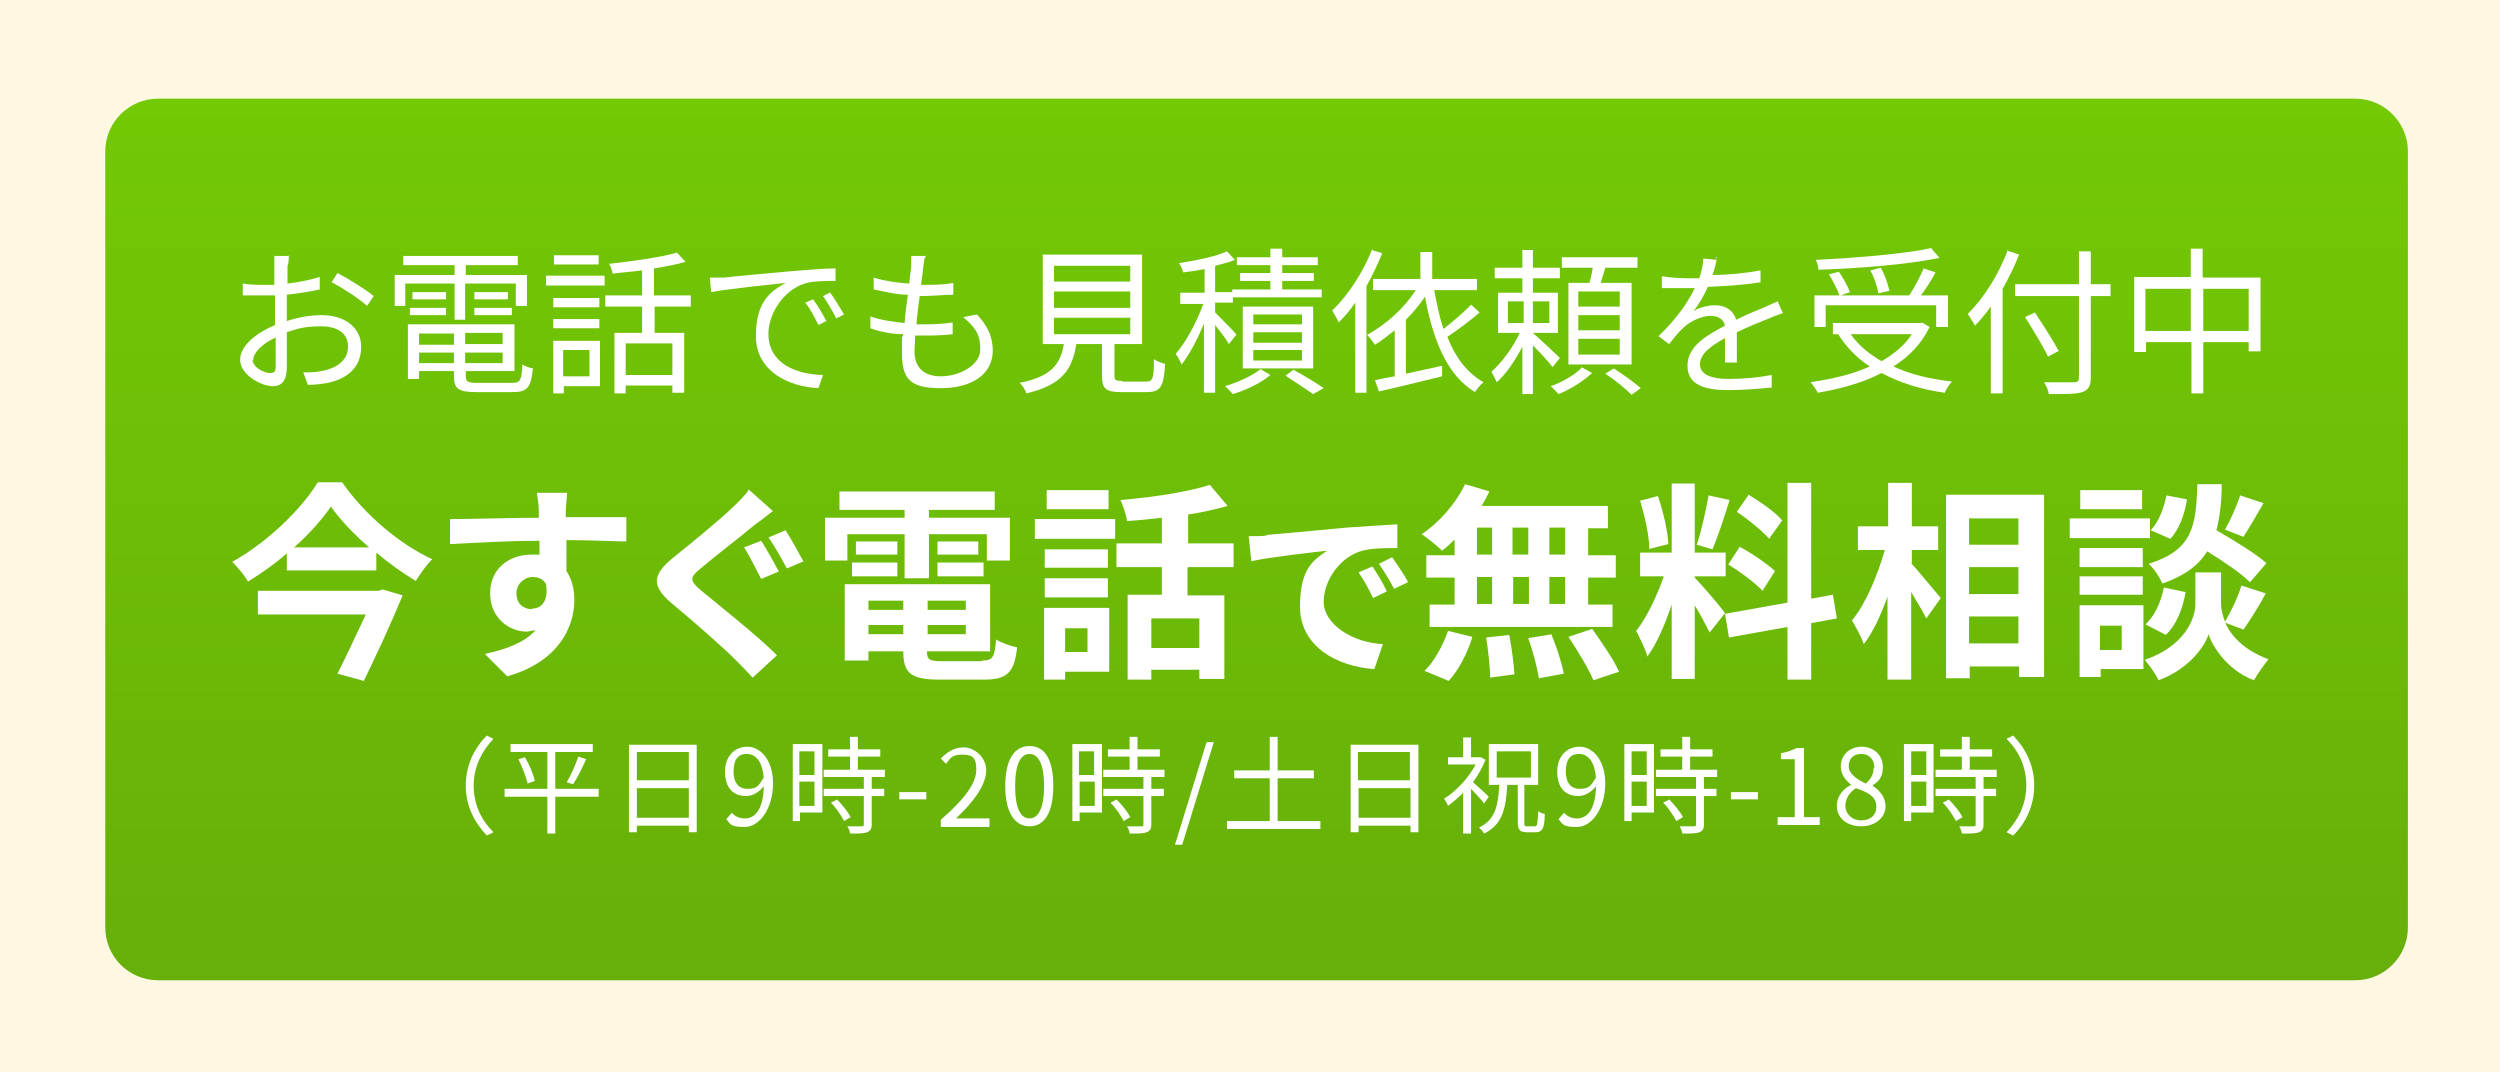 <?xml version="1.0" encoding="UTF-8"?>
<svg id="_レイヤー_1" xmlns="http://www.w3.org/2000/svg" xmlns:xlink="http://www.w3.org/1999/xlink" version="1.1" viewBox="0 0 380 163">
  <!-- Generator: Adobe Illustrator 29.4.0, SVG Export Plug-In . SVG Version: 2.1.0 Build 152)  -->
  <defs>
    <style>
      .st0 {
        fill: #fef8e2;
      }

      .st1 {
        fill: #fff;
      }

      .st2 {
        fill: url(#_名称未設定グラデーション);
      }
    </style>
    <linearGradient id="_名称未設定グラデーション" data-name="名称未設定グラデーション" x1="191" y1="693" x2="191" y2="827" gradientTransform="translate(0 -678)" gradientUnits="userSpaceOnUse">
      <stop offset="0" stop-color="#73c904"/>
      <stop offset="1" stop-color="#67af0a"/>
    </linearGradient>
  </defs>
  <rect class="st0" y="0" width="380" height="163"/>
  <g>
    <path class="st2" d="M16,23c0-4.4,3.6-8,8-8h334c4.4,0,8,3.6,8,8v118c0,4.4-3.6,8-8,8H24c-4.4,0-8-3.6-8-8V23Z"/>
    <path class="st1" d="M334.9,50.3h6.9v-6.4h-6.9v6.4ZM326.1,50.3h6.9v-6.4h-6.9v6.4ZM334.9,42.2h8.7v11.2h-1.8v-1.4h-6.9v7.8h-1.8v-7.8h-6.9v1.5h-1.8v-11.4h8.6v-4.3h1.8v4.3h0Z"/>
    <path class="st1" d="M305.1,38.1l1.8.6c-.7,1.8-1.6,3.6-2.5,5.2v15.9h-1.8v-13.2c-.8,1.1-1.6,2.1-2.4,2.9-.2-.4-.8-1.3-1.1-1.8,2.4-2.3,4.7-6,6.1-9.7h-.1ZM320.8,43.2v1.8h-3v12.4c0,1.3-.4,1.9-1.3,2.2s-2.5.3-5.1.3c0-.5-.4-1.3-.7-1.8h4.6c.5,0,.7-.2.7-.7v-12.4h-9.7v-1.8h9.7v-5h1.8v5h3ZM313,53.3l-1.7.9c-.7-1.5-2.3-4.1-3.5-6l1.5-.7c1.2,1.8,2.8,4.3,3.6,5.8h.1Z"/>
    <path class="st1" d="M293.6,37.8l1.2,1.4c-4.8,1-12.2,1.6-18.4,1.8,0-.5-.2-1.1-.4-1.5,6.1-.3,13.5-.9,17.6-1.8h0ZM287.2,44.2l-1.7.4c-.1-.9-.6-2.4-1.2-3.5l1.6-.4c.6,1.1,1.1,2.6,1.3,3.5h0ZM277.5,46.4v3.3h-1.7v-4.8h3.8c-.3-.9-1-2.2-1.6-3.2l1.5-.4c.7,1,1.4,2.3,1.7,3.1l-1.4.5h10.4c.8-1.2,1.7-2.9,2.2-4.1l1.8.6c-.6,1.2-1.5,2.5-2.2,3.5h4.1v4.8h-1.8v-3.3h-17,.2ZM290.6,50.8h-9.3c1.2,1.7,2.8,3,4.7,4.1,1.9-1.1,3.5-2.4,4.6-4.1h0ZM292.1,49l1.2.7c-1.2,2.5-3.1,4.5-5.5,6,2.5,1.2,5.5,1.9,8.9,2.3-.4.4-.9,1.2-1.1,1.7-3.6-.5-6.8-1.5-9.6-3-2.9,1.5-6.2,2.4-9.7,3-.2-.4-.7-1.2-1.1-1.6,3.3-.5,6.4-1.2,9-2.4-2-1.3-3.6-3-4.8-4.9h.2-1v-1.7h13.5Z"/>
    <path class="st1" d="M261,39c-.1.7-.3,1.7-.7,2.8,2.4,0,5.1-.3,7.3-.7v1.8c-2.4.4-5.4.6-8,.7-.6,1.3-1.3,2.6-2.2,3.7.9-.6,2.3-.9,3.3-.9,1.6,0,2.8.8,3.2,2.2,1.6-.8,3.1-1.4,4.3-1.9.7-.3,1.3-.6,2-.9l.8,1.8c-.6.2-1.5.5-2.1.8-1.3.5-3,1.2-4.9,2.1v4.6h-1.8v-3.7c-2.2,1.2-3.8,2.4-3.8,4s1.9,2.2,4.3,2.2,4.4-.2,6.6-.6v1.9c-1.9.2-4.5.4-6.6.4-3.4,0-6.2-.7-6.2-3.7s2.9-4.6,5.7-6.1c-.2-1-1.1-1.5-2.2-1.5s-3,.7-4.1,1.8c-.7.6-1.4,1.5-2.2,2.5l-1.6-1.2c3-2.9,4.6-5.4,5.5-7.3h-1.1c-1,0-2.6,0-3.9,0v-1.8c1.3.2,3,.3,4.1.3h1.6c.3-1,.6-2.1.6-3l2,.2v-.4Z"/>
    <path class="st1" d="M246.2,46.6v-2.3h-6.3v2.3h6.3ZM246.2,50.2v-2.3h-6.3v2.3h6.3ZM246.2,53.9v-2.4h-6.3v2.4h6.3ZM238.4,43h3.2c.2-.7.4-1.6.5-2.3h-4.7v-1.6h11.5v1.6h-4.9c-.2.8-.5,1.6-.7,2.3h4.7v12.4h-9.6v-12.4ZM229.2,45.8v3.3h2.4v-3.3h-2.4ZM235.5,49.1v-3.3h-2.5v3.3h2.5ZM237.1,54.4l-1.1,1.4c-.6-.8-1.9-2.2-3-3.3v7.4h-1.6v-7.2c-1.1,2.1-2.5,4.2-3.9,5.4-.2-.5-.6-1.2-.8-1.6,1.5-1.3,3.3-3.7,4.3-5.9h-3.3v-6.1h3.7v-2.2h-4.2v-1.6h4.2v-2.7h1.6v2.7h4.1v1.6h-4.1v2.2h3.8v6.1h-3.8c.9.8,3.5,3.2,4.1,3.8ZM240.4,55.8l1.6.9c-1.3,1.2-3.3,2.5-5.1,3.2-.3-.3-.8-.9-1.2-1.2,1.8-.6,3.8-1.8,4.8-2.9h-.1ZM244,56.8l1.3-.8c1.4.9,3.2,2.2,4.1,3l-1.4,1c-.9-.9-2.6-2.3-4-3.2h0Z"/>
    <path class="st1" d="M208.5,38l1.6.5c-.7,1.7-1.5,3.4-2.4,5v16.2h-1.7v-13.7c-.8,1.2-1.7,2.2-2.5,3-.2-.4-.7-1.3-1-1.8,2.4-2.3,4.7-5.8,6.1-9.4v.2ZM223.6,46.3l1.3,1.2c-1.5,1.3-3.4,2.7-4.9,3.7,1.2,3.1,3,5.5,5.5,6.9-.4.3-1,1-1.3,1.5-4.2-2.5-6.4-7.9-7.6-14.5-.8,1.2-1.8,2.4-2.9,3.5v8.2c1.8-.4,3.6-.8,5.5-1.2v1.6c-3.3.8-6.9,1.7-9.6,2.3l-.6-1.7c.8-.2,1.8-.4,3-.6v-7c-1,.8-1.9,1.5-3,2.2-.3-.4-.8-1.1-1.2-1.5,2.9-1.6,5.6-4,7.4-6.8h-6.5v-1.7h7.2v-4.1h1.8v4.1h6.8v1.7h-6.5c.4,2.1.8,4.1,1.4,5.9,1.4-1.1,3.1-2.5,4.1-3.6h.1Z"/>
    <path class="st1" d="M187.9,50.9l-1.1,1.4c-.4-.7-1.3-1.9-2.1-2.9v10.3h-1.7v-10.5c-1,2.4-2.2,4.7-3.4,6.2-.2-.5-.6-1.2-.9-1.6,1.5-1.7,3.2-4.8,4.2-7.6h-3.5v-1.7h3.7v-3.6c-1.1.2-2.2.4-3.3.5,0-.4-.3-1-.6-1.4,2.6-.4,5.6-1,7.3-1.8l1.2,1.3c-.9.4-1.9.6-3,.9v4h2.6v-.4h5.8v-1.3h-4.6v-1.2h4.6v-1.2h-5.1v-1.2h5.1v-1.3h1.8v1.3h5.4v1.2h-5.4v1.2h4.8v1.2h-4.8v1.3h6v1.2h-13.5v.8h-2.7v1.5c.7.7,2.7,2.7,3.2,3.3h0ZM190.5,53.2v1.6h7.4v-1.6h-7.4ZM190.5,50.5v1.6h7.4v-1.6h-7.4ZM190.5,47.8v1.5h7.4v-1.5h-7.4ZM199.6,56h-10.7v-9.4h10.7v9.4ZM191.6,56.1l1.5.9c-1.4,1.2-3.7,2.3-5.7,2.9-.3-.3-.8-.9-1.2-1.2,2-.6,4.2-1.6,5.4-2.6ZM195.4,57.1l1.2-.9c1.6.9,3.5,2,4.6,2.8l-1.6.9c-1-.7-2.7-1.8-4.2-2.8Z"/>
    <path class="st1" d="M160.2,48.3v2.5h11.6v-2.5h-11.6ZM160.2,44.3v2.5h11.6v-2.5h-11.6ZM160.2,40.4v2.4h11.6v-2.4h-11.6ZM170.6,58h3.6c1,0,1.2-.4,1.2-3.4.4.3,1.2.6,1.7.7-.2,3.5-.7,4.3-2.8,4.3h-3.9c-2.3,0-2.9-.5-2.9-2.5v-4.8h-3.9c-.6,3.8-2.1,6.2-7.6,7.5-.1-.5-.6-1.2-1-1.6,4.9-1,6.2-2.9,6.7-5.9h-3.2v-13.6h15.1v13.6h-4.2v4.8c0,.7.2.8,1.2.8h0Z"/>
    <path class="st1" d="M140.6,39.1c-.2.6-.2,1.2-.3,1.7,0,.6-.2,1.5-.3,2.5,1.8,0,3.5,0,4.9-.3v1.8c-1.6,0-3,.2-4.9.2h-.2c-.2,1.4-.4,2.9-.5,4.3h.5c1.6,0,3.3,0,5-.3v1.8c-1.6.2-3.1.2-4.8.2h-.9c0,1-.1,1.8-.1,2.4,0,2.3,1.3,3.8,4,3.8s6-1.6,6-4.1-.9-3.4-2.6-4.9l2.1-.4c1.7,1.8,2.4,3.5,2.4,5.5,0,3.6-3.2,5.7-7.9,5.7s-5.9-1.4-5.9-5.4,0-1.6.2-2.8c-1.8,0-3.6-.4-5-.9v-1.8c1.7.6,3.5.8,5.2,1,.1-1.4.3-2.9.5-4.3-1.8,0-3.6-.5-5.2-.8v-1.8c1.6.5,3.6.8,5.4.9.1-1,.2-1.8.3-2.5v-1.7h2.2v.2Z"/>
    <path class="st1" d="M107.9,42.2c.9,0,1.7,0,2.1,0,1.6-.2,6.1-.6,10.5-1,2.6-.2,4.9-.4,6.5-.4v1.9c-1.4,0-3.5,0-4.7.4-3.4,1.1-5.5,4.8-5.5,7.6,0,4.7,4.4,6.2,8.3,6.3l-.7,2c-4.4-.2-9.5-2.5-9.5-7.9s2.3-6.8,4.5-8.1c-2.6.3-8.7.9-11.3,1.4,0,0-.2-2.1-.2-2.1ZM123.6,45.5c.6.8,1.5,2.3,2,3.3l-1.2.6c-.6-1.2-1.2-2.4-2-3.4,0,0,1.2-.5,1.2-.5ZM126.2,44.5c.6.8,1.5,2.3,2.1,3.3l-1.2.6c-.6-1.2-1.3-2.4-2-3.4l1.2-.6h-.1Z"/>
    <path class="st1" d="M91,38.8v1.4h-6.8v-1.4h6.8ZM89.6,53.2h-4v4h4v-4ZM91.2,51.8v6.9h-5.5v1.1h-1.6v-8h7.1ZM84.1,49.9v-1.4h7v1.4h-7ZM91.1,45.3v1.4h-7v-1.4h7ZM83,43.4v-1.5h8.9v1.5h-8.9ZM102.2,57v-4.8h-7.1v4.8h7.1ZM105.1,46.6h-5.6v4h4.5v9.1h-1.8v-1.1h-7.1v1.2h-1.7v-9.2h4.2v-4h-5.6v-1.7h5.6v-3.8c-1.5.2-3.1.3-4.5.5,0-.4-.3-1.1-.5-1.5,3.6-.4,7.9-1,10.3-1.7l1.3,1.4c-1.3.4-3,.7-4.8,1v4.1h5.6v1.7h0Z"/>
    <path class="st1" d="M69.1,48.6v-5.5h-7.5v3.4h-1.6v-4.7h9.1v-1.5h-7.8v-1.4h17.4v1.4h-7.9v1.5h9.3v4.7h-1.7v-3.4h-7.7v5.5h-1.7,0ZM72.1,47.9v-1.1h5.7v1.1h-5.7ZM72.1,44.4h5.1v1.1h-5.1v-1.1ZM67.8,44.4v1.1h-5.1v-1.1h5.1ZM62.3,47.9v-1.1h5.5v1.1h-5.5ZM63.7,55.2h5.3v-1.6h-5.3v1.6ZM69,50.7h-5.3v1.7h5.3v-1.7ZM76.4,52.3v-1.7h-5.7v1.7h5.7ZM70.7,55.2h5.7v-1.6h-5.7v1.6ZM72.5,58.2h5.3c1.3,0,1.5-.4,1.6-2.8.4.3,1.1.5,1.6.6-.3,2.9-.8,3.6-3.1,3.6h-5.5c-2.7,0-3.4-.5-3.4-2.4v-.8h-5.3v1.2h-1.7v-8.3h16.2v7.1h-7.4v.8c0,.8.3,1,1.8,1h0Z"/>
    <path class="st1" d="M43.9,38.8c0,.4,0,1.1-.2,1.7v2.6c1.8-.2,3.6-.6,4.9-1v1.9c-1.4.3-3.2.6-5,.8v4c1.8-.6,3.7-.9,5.3-.9,3.5,0,6,1.9,6,4.8s-1.8,4.8-5.1,5.5c-1.1.2-2.1.3-3,.3l-.7-1.9c.9,0,1.9,0,2.8-.2,2.1-.4,4-1.5,4-3.7s-1.8-3.1-4.1-3.1-3.5.3-5.2.9v5.2c0,2.2-.8,3-2.1,3-1.9,0-5-1.8-5-4s2.5-4.1,5.3-5.3v-4.5h-1.8c-1.4,0-2.3,0-3.1,0v-1.8c1.3.2,2.1.2,3,.2h1.8v-2.7c0-.4,0-1.3,0-1.7h2.3ZM51.3,41.5c1.7.9,4.3,2.5,5.5,3.5l-1,1.5c-1.2-1.1-3.8-2.8-5.4-3.6l.9-1.4ZM38.4,54.7c0,1.1,1.7,2,2.6,2s.9-.4.9-1.2v-4.2c-2,.9-3.4,2.3-3.4,3.4h0Z"/>
    <g>
      <path class="st1" d="M70.8,119.4c0-3.1,1.3-5.7,3.2-7.6l1,.5c-1.8,1.9-3,4.3-3,7.1s1.1,5.2,3,7.1l-1,.5c-1.9-2-3.2-4.5-3.2-7.6Z"/>
      <path class="st1" d="M91,121.1h-6.6v5.6h-1.2v-5.6h-6.5v-1.2h6.5v-5.6h-5.6v-1.2h12.5v1.2h-5.7v5.6h6.6s0,1.2,0,1.2ZM79.8,115.1c.7,1.2,1.3,2.7,1.5,3.6l-1.1.4c-.2-.9-.8-2.5-1.4-3.7l1-.3ZM86.2,118.8c.6-1,1.3-2.6,1.7-3.8l1.2.4c-.6,1.3-1.3,2.8-2,3.8l-1-.3h.1Z"/>
      <path class="st1" d="M105.9,113.2v13.3h-1.2v-1h-7.9v1h-1.2v-13.3h10.4-.1ZM96.8,114.3v4.3h7.9v-4.3h-7.9ZM104.7,124.3v-4.5h-7.9v4.5h7.9Z"/>
      <path class="st1" d="M111.2,123.5c.5.6,1.2.9,2,.9,1.5,0,2.8-1.2,2.9-4.9-.7.9-1.7,1.5-2.7,1.5-2,0-3.2-1.3-3.2-3.7s1.5-3.8,3.4-3.8,3.9,1.9,3.9,5.6-2,6.6-4.3,6.6-2.2-.5-2.8-1.2l.8-.9h0ZM116.1,118.3c-.2-2.4-1.1-3.7-2.6-3.7s-2,1.1-2,2.7.7,2.6,2.1,2.6,1.7-.4,2.4-1.6h0Z"/>
      <path class="st1" d="M125,123.5h-3.4v1.3h-1.1v-11.7h4.5s0,10.4,0,10.4ZM121.5,114.2v3.6h2.3v-3.6h-2.3ZM123.8,122.5v-3.7h-2.3v3.7h2.3ZM132.5,118.1v1.8h1.9v1.1h-1.9v4.3c0,.7-.2,1-.7,1.2s-1.3.2-2.6.2c0-.3-.2-.8-.4-1.1h2.1c.3,0,.4,0,.4-.3v-4.3h-6.1v-1.1h6.1v-1.8h-6.1v-1.1h4v-2h-3.3v-1.1h3.3v-1.9h1.2v1.9h3.4v1.1h-3.4v2h4.1v1.1h-2ZM127.2,121.5c.8.8,1.7,1.9,2.1,2.7l-1,.6c-.4-.8-1.2-2-2-2.8l1-.5h-.1Z"/>
      <path class="st1" d="M136.7,120.4h4.1v1.1h-4.1v-1.1Z"/>
      <path class="st1" d="M143,124.6c3.7-3.2,5.4-5.6,5.4-7.6s-.7-2.3-2.2-2.3-1.8.6-2.4,1.4l-.8-.8c1-1,2-1.7,3.5-1.7s3.4,1.4,3.4,3.5-1.8,4.7-4.6,7.3c.6,0,1.3,0,1.9,0h3.2v1.3h-7.4v-.9h0Z"/>
      <path class="st1" d="M152.8,119.5c0-4.1,1.4-6.1,3.7-6.1s3.6,2,3.6,6.1-1.4,6.1-3.6,6.1-3.7-2-3.7-6.1ZM158.7,119.5c0-3.4-.9-4.9-2.2-4.9s-2.2,1.4-2.2,4.9.9,4.9,2.2,4.9,2.2-1.5,2.2-4.9Z"/>
      <path class="st1" d="M167.5,123.5h-3.4v1.3h-1.1v-11.7h4.5s0,10.4,0,10.4ZM164,114.2v3.6h2.3v-3.6h-2.3ZM166.4,122.5v-3.7h-2.3v3.7h2.3ZM175,118.1v1.8h1.9v1.1h-1.9v4.3c0,.7-.2,1-.7,1.2s-1.3.2-2.6.2c0-.3-.2-.8-.4-1.1h2.1c.3,0,.4,0,.4-.3v-4.3h-6.1v-1.1h6.1v-1.8h-6.1v-1.1h4v-2h-3.3v-1.1h3.3v-1.9h1.2v1.9h3.4v1.1h-3.4v2h4.1v1.1s-2,0-2,0ZM169.7,121.5c.8.8,1.7,1.9,2.1,2.7l-1,.6c-.4-.8-1.2-2-2-2.8l1-.5h-.1Z"/>
      <path class="st1" d="M183.4,112.8h1.1l-4.8,15.6h-1.1s4.8-15.6,4.8-15.6Z"/>
      <path class="st1" d="M200.7,124.8v1.2h-14.2v-1.2h6.5v-6.5h-5.4v-1.2h5.4v-5.1h1.2v5.1h5.5v1.2h-5.5v6.5h6.5Z"/>
      <path class="st1" d="M215.6,113.2v13.3h-1.2v-1h-7.9v1h-1.2v-13.3h10.4-.1ZM206.4,114.3v4.3h7.9v-4.3h-7.9ZM214.4,124.3v-4.5h-7.9v4.5h7.9Z"/>
      <path class="st1" d="M225.5,122c-.4-.5-1.2-1.4-1.9-2.1v6.8h-1.2v-6.2c-.8.8-1.5,1.4-2.3,2-.1-.3-.4-.8-.6-1.1,1.8-1.1,3.7-3.1,4.8-5.2h-4.2v-1.1h2.3v-3h1.2v3h1.5l.7.4c-.5,1.2-1.1,2.3-1.9,3.4.7.6,2,1.8,2.4,2.2l-.7,1h-.1ZM233.3,125.6c.4,0,.4-.4.5-2.3.2.2.7.4,1,.4,0,2.2-.4,2.8-1.3,2.8h-1.4c-1.1,0-1.4-.4-1.4-1.5v-5.7h-1.6c-.2,3.6-.7,6-3.5,7.4-.2-.3-.5-.7-.8-.9,2.5-1.2,2.9-3.3,3.1-6.5h-1.6v-6.2h7.5v6.2h-2.1v5.7c0,.5,0,.6.4.6h1.2ZM227.5,118.2h5.2v-4h-5.2v4Z"/>
      <path class="st1" d="M237.7,123.5c.5.6,1.2.9,2,.9,1.5,0,2.8-1.2,2.9-4.9-.7.9-1.7,1.5-2.7,1.5-2,0-3.2-1.3-3.2-3.7s1.5-3.8,3.4-3.8,3.9,1.9,3.9,5.6-2,6.6-4.3,6.6-2.2-.5-2.8-1.2l.8-.9h0ZM242.6,118.3c-.2-2.4-1.1-3.7-2.6-3.7s-2,1.1-2,2.7.7,2.6,2.1,2.6,1.7-.4,2.4-1.6h.1Z"/>
      <path class="st1" d="M251.4,123.5h-3.4v1.3h-1.1v-11.7h4.5s0,10.4,0,10.4ZM248,114.2v3.6h2.3v-3.6h-2.3ZM250.3,122.5v-3.7h-2.3v3.7h2.3ZM259,118.1v1.8h1.9v1.1h-1.9v4.3c0,.7-.2,1-.7,1.2s-1.3.2-2.6.2c0-.3-.2-.8-.4-1.1h2.1c.3,0,.4,0,.4-.3v-4.3h-6.1v-1.1h6.1v-1.8h-6.1v-1.1h4v-2h-3.3v-1.1h3.3v-1.9h1.2v1.9h3.4v1.1h-3.4v2h4.1v1.1s-2,0-2,0ZM253.7,121.5c.8.8,1.7,1.9,2.1,2.7l-1,.6c-.4-.8-1.2-2-2-2.8l1-.5h-.1Z"/>
      <path class="st1" d="M263.1,120.4h4.1v1.1h-4.1v-1.1Z"/>
      <path class="st1" d="M270.2,124.2h2.6v-8.8h-2.1v-.9c1-.2,1.8-.5,2.4-.8h1.1v10.5h2.4v1.2h-6.4s0-1.2,0-1.2Z"/>
      <path class="st1" d="M279.2,122.5c0-1.6,1.1-2.7,2.2-3.2h0c-.9-.7-1.6-1.6-1.6-2.8,0-1.8,1.4-3,3.2-3s3.2,1.3,3.2,3.1-.9,2.3-1.6,2.8h0c1,.7,2,1.6,2,3.2s-1.5,3-3.7,3-3.7-1.3-3.7-3.1ZM285.2,122.6c0-1.6-1.4-2.2-3.1-2.8-.9.6-1.6,1.5-1.6,2.7s1,2.2,2.4,2.2,2.3-.8,2.3-2h0ZM284.9,116.7c0-1.2-.7-2.1-2-2.1s-1.9.8-1.9,1.9,1.3,2,2.6,2.6c.8-.7,1.2-1.5,1.2-2.4h0Z"/>
      <path class="st1" d="M293.9,123.5h-3.4v1.3h-1.1v-11.7h4.5s0,10.4,0,10.4ZM290.5,114.2v3.6h2.3v-3.6h-2.3ZM292.8,122.5v-3.7h-2.3v3.7h2.3ZM301.5,118.1v1.8h1.9v1.1h-1.9v4.3c0,.7-.2,1-.7,1.2s-1.3.2-2.6.2c0-.3-.2-.8-.4-1.1h2.1c.3,0,.4,0,.4-.3v-4.3h-6.1v-1.1h6.1v-1.8h-6.1v-1.1h4v-2h-3.3v-1.1h3.3v-1.9h1.2v1.9h3.4v1.1h-3.4v2h4.1v1.1s-2,0-2,0ZM296.2,121.5c.8.8,1.7,1.9,2.1,2.7l-1,.6c-.4-.8-1.2-2-2-2.8l1-.5h-.1Z"/>
      <path class="st1" d="M309.2,119.4c0,3.1-1.3,5.7-3.2,7.6l-1-.5c1.8-1.9,3-4.3,3-7.1s-1.1-5.2-3-7.1l1-.5c1.9,2,3.2,4.5,3.2,7.6Z"/>
    </g>
  </g>
  <g>
    <path class="st1" d="M52,73.3c3.4,4.9,8.7,9.4,13.7,11.7-1,1-1.8,2.2-2.5,3.3-2-1.2-4.1-2.7-6-4.3v2.7h-13.6v-2.6c-1.8,1.6-3.8,3-5.9,4.3-.5-.9-1.6-2.2-2.4-3,5.4-3,10.6-8.1,13-12.1h3.8ZM58.2,89.6l3,.9c-1.6,3.9-3.9,8.9-5.9,13l-4-1.1c1.4-2.8,3-6.2,4.3-9h-16.4v-3.6h18.3l.7-.2ZM56.1,83.2c-2.3-2-4.4-4.2-5.8-6.2-1.4,2-3.3,4.2-5.6,6.2h11.5Z"/>
    <path class="st1" d="M95.3,82.3c-1.9,0-4.9-.2-9.2-.2,0,1.6,0,3.3,0,4.7.8,1.2,1.2,2.7,1.2,4.4,0,4.1-2.4,9.4-10.2,11.6l-3.4-3.4c3.2-.7,6-1.7,7.7-3.6-.4,0-.9.2-1.4.2-2.5,0-5.5-2-5.5-5.8s2.9-5.9,6.3-5.9.9,0,1.2,0v-2.1c-4.8,0-9.7.3-13.6.5v-3.8c3.5,0,9.3-.2,13.5-.2,0-.4,0-.7,0-1,0-1-.2-2.2-.3-2.8h4.6c0,.5-.2,2.2-.2,2.7,0,.3,0,.6,0,1,3.2,0,7.5,0,9.2,0v3.7ZM80.9,92.5c1.3,0,2.5-1,2.1-3.7-.4-.8-1.2-1.1-2.1-1.1s-2.4.8-2.4,2.5,1.2,2.4,2.4,2.4Z"/>
    <path class="st1" d="M117.6,77.6c-1,.7-2,1.6-2.8,2.1-2,1.7-6.2,4.9-8.3,6.7-1.7,1.4-1.7,1.8,0,3.3,2.4,2,8.5,6.8,11.6,9.9l-3.7,3.4c-.9-1-1.9-2-2.8-2.9-1.8-1.8-6.6-6-9.5-8.4-3.2-2.7-2.9-4.4.3-7,2.5-2,6.8-5.5,9-7.6.9-.9,2-1.9,2.4-2.7l3.7,3.3ZM118.3,86.9l-2.6,1.1c-.7-1.3-1.8-3.6-2.6-4.8l2.6-1c.8,1.2,2.1,3.6,2.7,4.7ZM122.2,85.3l-2.6,1.1c-.7-1.3-1.9-3.5-2.8-4.7l2.6-1.1c.8,1.2,2.1,3.6,2.7,4.7Z"/>
    <path class="st1" d="M128.8,85.2h-3.4v-6.5h12.1v-1.2h-9.9v-2.8h23.6v2.8h-10v1.2h12.3v6.5h-3.5v-4h-8.8v6.7h-3.7v-6.7h-8.7v4ZM149.3,100.4c1.6,0,1.9-.5,2.1-3.2.8.5,2.2,1,3.2,1.2-.4,3.8-1.5,4.9-5,4.9h-6.7c-4.4,0-5.6-.9-5.6-4.3h0c0,0-5.3,0-5.3,0v1.4h-3.6v-11.6h22.1v10.2h-9.6c0,1.3.4,1.5,2.3,1.5h6ZM129.5,85.5h6.9v2.1h-6.9v-2.1ZM136.4,84.3h-6.3v-2h6.3v2ZM132,91.3v1.4h5.3v-1.4h-5.3ZM137.3,96.4v-1.4h-5.3v1.4h5.3ZM146.8,91.3h-5.8v1.4h5.8v-1.4ZM146.8,96.4v-1.4h-5.8v1.4h5.8ZM148.7,82.3v2h-6.2v-2h6.2ZM142.5,85.5h7v2.1h-7v-2.1Z"/>
    <path class="st1" d="M157.3,78.9h12.2v3h-12.2v-3ZM168.6,102.1h-6.7v1.2h-3.2v-10.9h9.9v9.7ZM168.4,86.3h-9.6v-2.8h9.6v2.8ZM158.8,87.9h9.6v2.9h-9.6v-2.9ZM168.5,77.4h-9.4v-2.9h9.4v2.9ZM161.9,95.5v3.6h3.4v-3.6h-3.4ZM180.5,86.3v4.2h5.6v12.7h-3.8v-1.4h-7.3v1.5h-3.6v-12.9h5.2v-4.2h-6.9v-3.6h6.9v-3.9c-1.8.2-3.6.4-5.3.5-.1-.9-.6-2.4-1-3.2,4.8-.4,10.2-1.2,13.6-2.3l2.7,3.2c-1.8.5-3.9,1-6,1.3v4.4h6.9v3.6h-6.9ZM182.3,94h-7.3v4.5h7.3v-4.5Z"/>
    <path class="st1" d="M192.6,81.3c2.3-.2,6.9-.6,12-1.1,2.9-.2,5.9-.4,7.8-.5v3.6c-1.5,0-3.8,0-5.3.4-3.4.9-5.9,4.5-5.9,7.8s4.3,6.2,9,6.4l-1.3,3.8c-5.8-.4-11.3-3.5-11.3-9.5s2.2-7.1,4.1-8.5c-2.4.3-8.2.9-11.5,1.6l-.4-3.8c1.1,0,2.2,0,2.7-.1ZM210.8,89.9l-2.1,1c-.7-1.5-1.3-2.6-2.2-3.9l2.1-.9c.7,1,1.7,2.7,2.2,3.8ZM214,88.5l-2.1,1c-.8-1.5-1.4-2.5-2.3-3.8l2-1c.7,1,1.8,2.6,2.4,3.7Z"/>
    <path class="st1" d="M221.1,82c-.6.6-1.2,1.2-1.9,1.7-.7-.7-2.2-1.9-3.1-2.5,2.7-1.8,5.2-4.7,6.6-7.6l3.7,1.1c-.4.8-.8,1.5-1.2,2.2h19.2v3.4h-3v4.1h4.2v3.4h-4.2v4.1h3.7v3.4h-27.8v-3.4h3.8v-4.1h-4.3v-3.4h4.3v-2.3ZM216.5,102c1.4-1.3,2.8-3.8,3.6-6.1l3.7.9c-.7,2.4-2.1,5.1-3.6,6.7l-3.6-1.5ZM224.5,84.3h2.3v-4.1h-2.3v4.1ZM224.5,91.8h2.3v-4.1h-2.3v4.1ZM229.4,96.5c.4,2,.7,4.5.8,6l-3.7.5c0-1.5-.3-4.2-.6-6.1l3.6-.4ZM232.3,84.3v-4.1h-2.4v4.1h2.4ZM230,87.7v4.1h2.4v-4.1h-2.4ZM235.8,96.4c.8,1.9,1.6,4.4,1.9,6l-3.8.7c-.2-1.5-.9-4.1-1.6-6.1l3.6-.6ZM237.9,80.2h-2.4v4.1h2.4v-4.1ZM237.9,87.7h-2.4v4.1h2.4v-4.1ZM242.1,95.7c1.4,2,3.2,4.6,4,6.4l-3.9,1.3c-.7-1.7-2.4-4.5-3.8-6.6l3.6-1.2Z"/>
    <path class="st1" d="M259.9,96.2c-.5-1-1.4-2.7-2.3-4.2v11.2h-3.5v-11.3c-1,3-2.3,6-3.7,7.9-.3-1.2-1.2-2.9-1.7-3.9,1.6-2,3.2-5.4,4.2-8.3h-3.6v-3.6h4.8v-10.5h3.5v10.5h4.7v3.6h-4.7v.2c.9.9,4,4.5,4.6,5.4l-2.3,2.9ZM250.7,83.5c0-2-.7-5.1-1.4-7.4l2.7-.7c.8,2.3,1.5,5.3,1.6,7.3l-2.8.7ZM262.9,76c-.8,2.6-1.8,5.6-2.6,7.5l-2.4-.7c.7-2,1.4-5.2,1.8-7.5l3.2.7ZM275.3,94.7v8.6h-3.6v-8l-8.9,1.6-.6-3.6,9.5-1.7v-18.2h3.6v17.6l3.3-.6.6,3.6-3.8.7ZM264.4,83.1c1.9,1,4.2,2.6,5.4,3.7l-1.9,3c-1.1-1.2-3.4-2.9-5.2-4l1.8-2.8ZM269,82c-1-1.2-3.2-3-5-4.2l1.8-2.6c1.8,1.1,4.1,2.7,5.1,3.9l-2,2.8Z"/>
    <path class="st1" d="M290.5,85.6c1.1,1.2,3.8,4.5,4.5,5.3l-2.2,3.1c-.5-1-1.4-2.5-2.3-4v13.3h-3.6v-12.6c-1,2.8-2.2,5.4-3.6,7.2-.4-1.1-1.2-2.6-1.8-3.6,2.1-2.5,3.9-6.9,5-10.7h-4.1v-3.6h4.6v-6.6h3.6v6.6h4v3.6h-4v2ZM310.7,75.2v27.7h-3.8v-1.6h-7.5v1.8h-3.6v-27.9h15ZM299.3,78.8v4h7.5v-4h-7.5ZM299.3,86.2v4.1h7.5v-4.1h-7.5ZM306.8,97.8v-4.1h-7.5v4.1h7.5Z"/>
    <path class="st1" d="M326.8,81.8h-12.2v-3h12.2v3ZM325.8,101.7h-6.5v1.2h-3.2v-10.9h9.7v9.7ZM325.7,86.2h-9.6v-2.9h9.6v2.9ZM316.1,87.6h9.6v2.8h-9.6v-2.8ZM325.6,77.4h-9.4v-2.9h9.4v2.9ZM319.2,95.1v3.7h3.3v-3.7h-3.3ZM338.2,94.6c.9,2,2.8,4.2,6.6,5.6-.7.9-1.7,2.3-2.2,3.2-4-1.5-6.3-5.1-6.9-7-.6,2-3.2,5.4-7.6,7-.4-.9-1.4-2.3-2.1-3.1,6.1-2.1,7.7-6.3,7.7-8.5v-4.8h3.9v4.8c0,.7.2,1.7.6,2.7.9-1.5,2-3.8,2.5-5.5l3.7,1.2c-1.1,2-2.4,4.1-3.4,5.5l-2.9-1.1ZM326.1,94.9c1.4-1.2,2.4-3.5,2.8-5.6l3.3.7c-.4,2.5-1.4,5-3,6.5l-3.1-1.6ZM341.9,88.4c-1.3-1.3-4-3.1-6.4-4.6-1.3,2.1-3.4,3.7-6.8,4.9-.4-.9-1.3-2.3-2.1-3,6.7-2.1,7.2-5.7,7.4-12.1h3.7c0,2.7-.3,5-.8,7,2.6,1.5,5.9,3.5,7.6,5l-2.5,2.9ZM332.4,76c-.3,2.1-1.2,4.5-2.5,5.9l-3-1.3c1.2-1.2,2-3.3,2.4-5.3l3.1.6ZM344.1,76.4c-1.1,1.9-2.2,3.8-3.1,5.2l-2.8-1.1c.8-1.4,1.8-3.6,2.3-5.2l3.6,1.2Z"/>
  </g>
</svg>